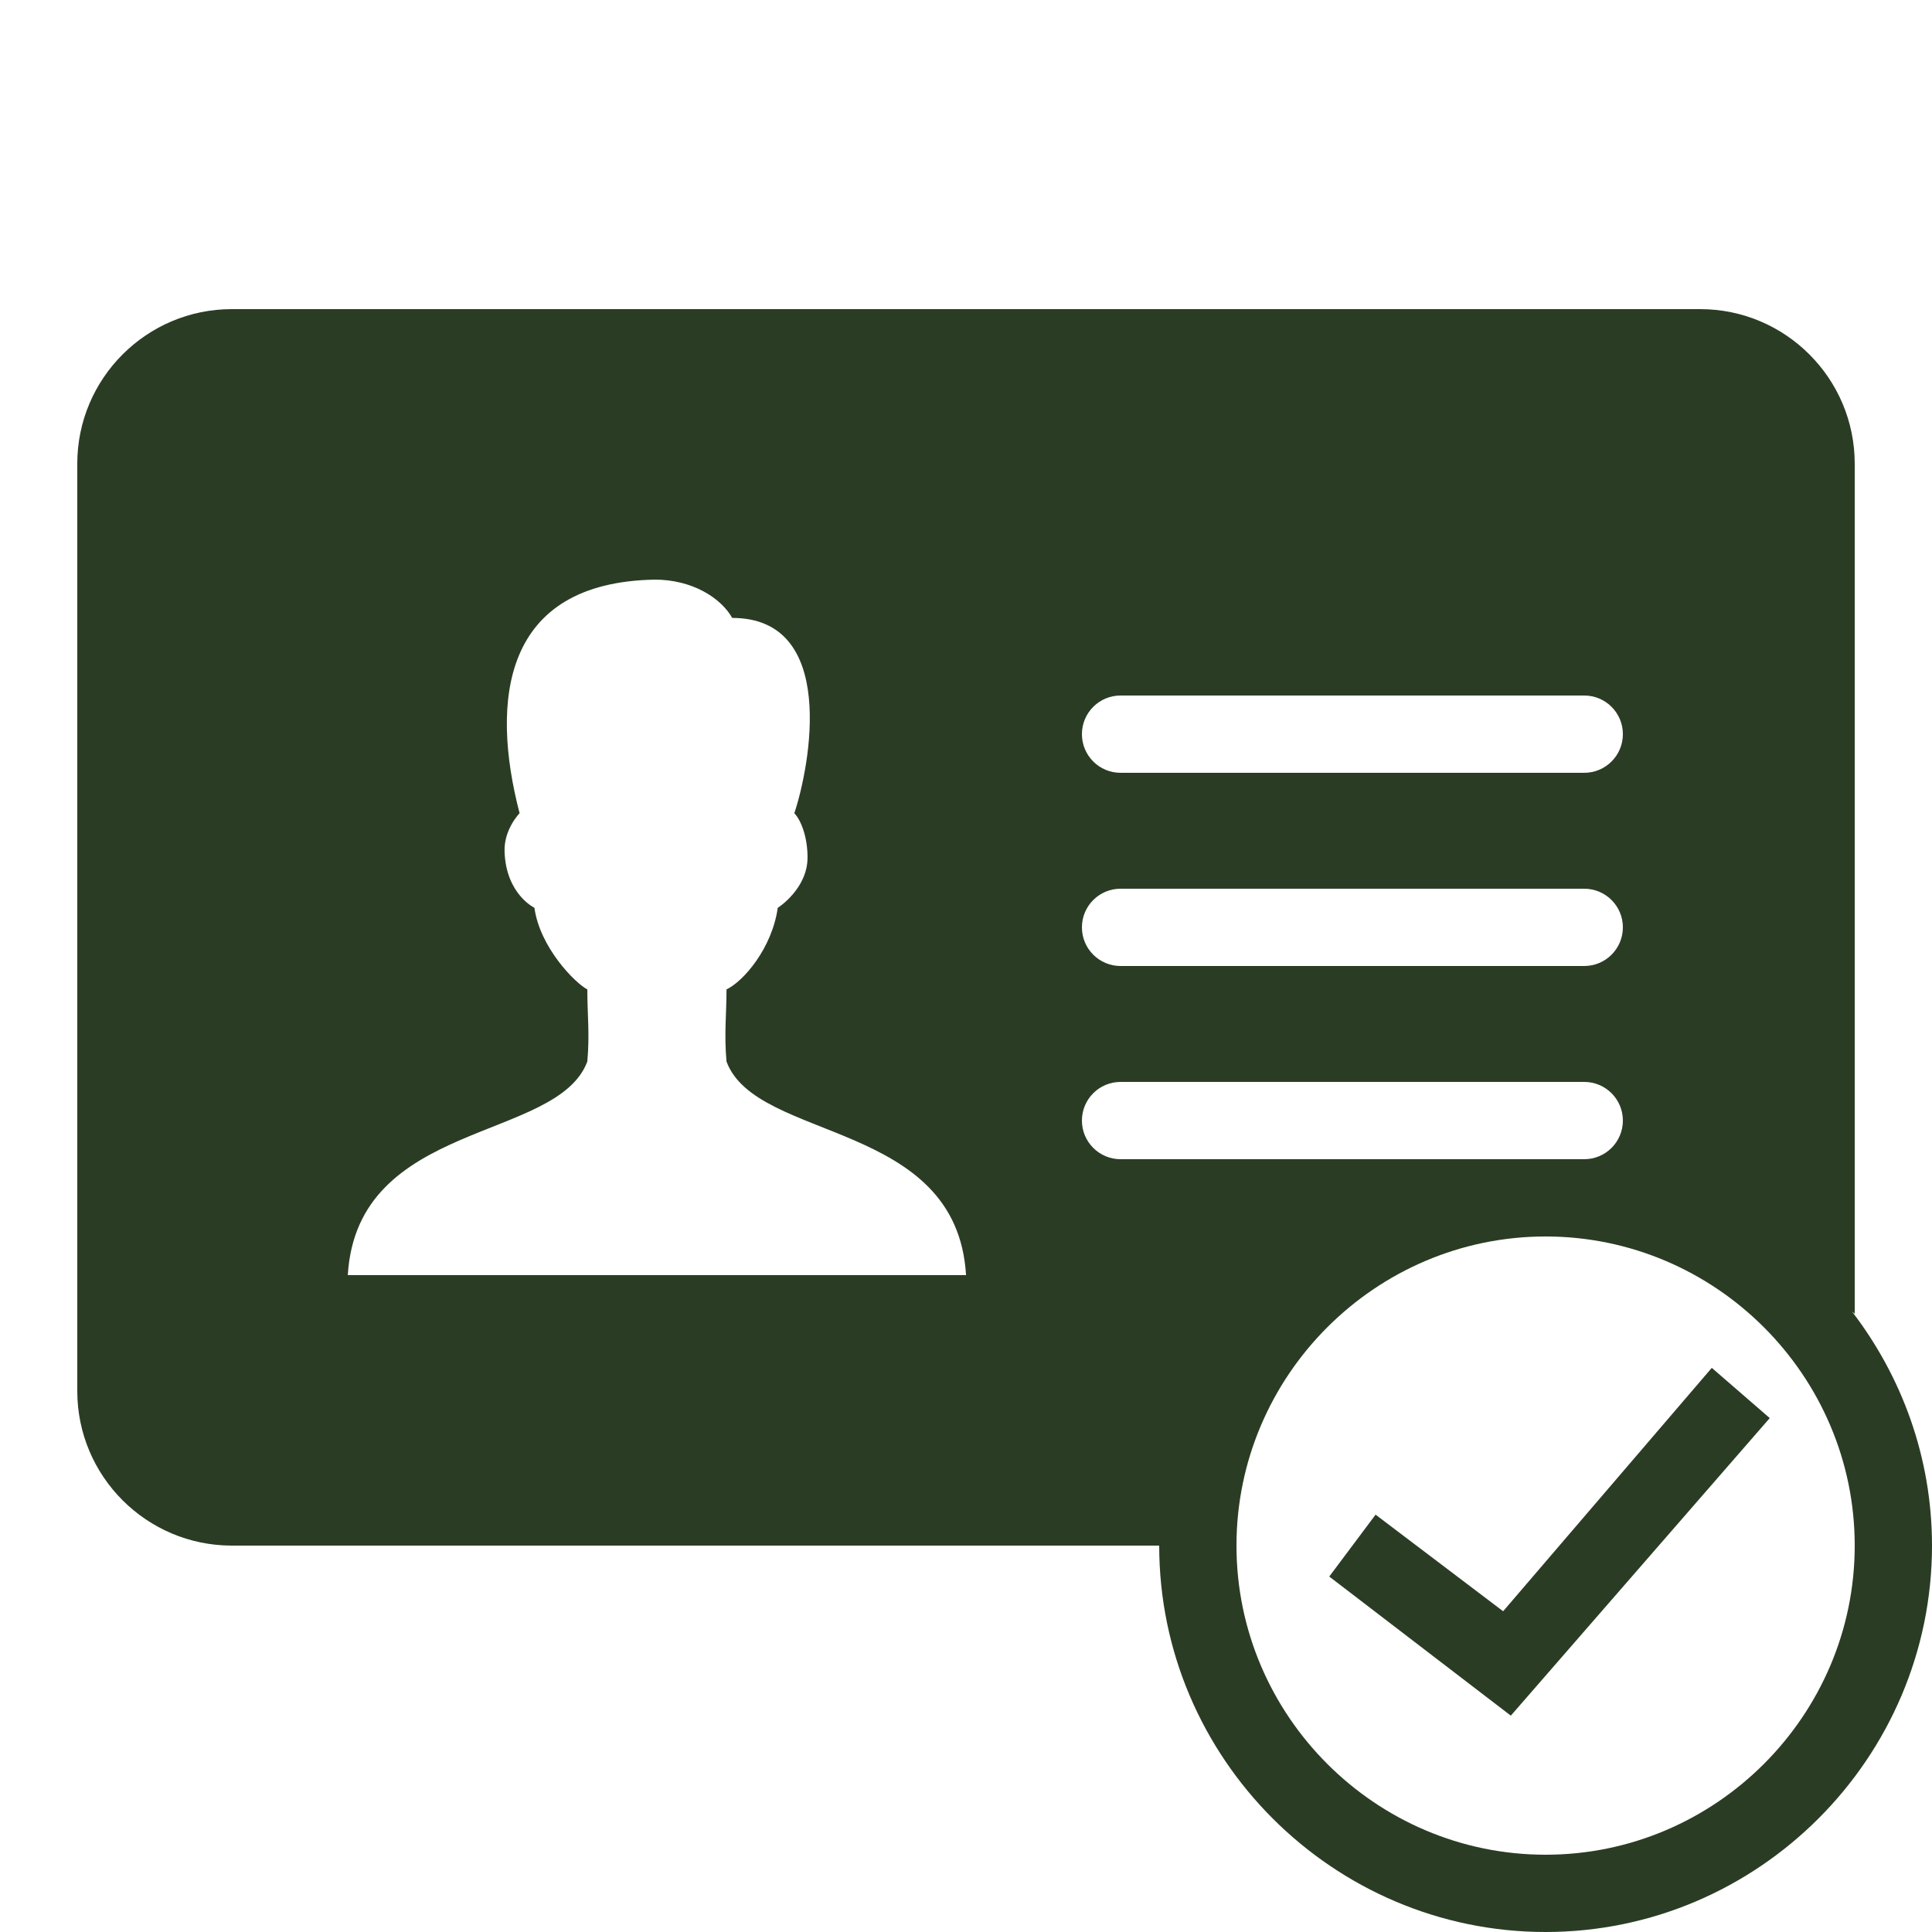 <svg xmlns="http://www.w3.org/2000/svg" xmlns:xlink="http://www.w3.org/1999/xlink" viewBox="0,0,256,256" width="50px" height="50px" fill-rule="nonzero"><g fill="#2b3c25" fill-rule="nonzero" stroke="none" stroke-width="1" stroke-linecap="butt" stroke-linejoin="miter" stroke-miterlimit="10" stroke-dasharray="" stroke-dashoffset="0" font-family="none" font-weight="none" font-size="none" text-anchor="none" style="mix-blend-mode: normal"><g transform="scale(5.12,5.12)"><path d="M6,8c-2.206,0 -4,1.794 -4,4v24c0,2.206 1.794,4 4,4h24c0,5.5 4.5,10 10,10c5.5,0 10,-4.5 10,-10c0,-2.275 -0.778,-4.372 -2.07,-6.057c0.022,0.02 0.048,0.037 0.07,0.057v-22c0,-2.206 -1.794,-4 -4,-4zM16.938,15c0.981,0 1.718,0.474 2.012,0.992c2.73,0 2.021,3.81 1.607,5.055c0.153,0.154 0.342,0.575 0.342,1.145c0,0.815 -0.771,1.303 -0.771,1.303c-0.147,1.039 -0.879,1.897 -1.326,2.111c0,0.653 -0.064,1.153 0,1.867c0.777,2.088 5.957,1.5 6.199,5.527h-16c0.242,-4.027 5.423,-3.44 6.199,-5.529c0.064,-0.715 0,-1.212 0,-1.865c-0.324,-0.17 -1.229,-1.09 -1.369,-2.113c0,0 -0.733,-0.347 -0.773,-1.449c-0.021,-0.584 0.389,-0.998 0.389,-0.998c-0.764,-2.931 -0.432,-5.973 3.492,-6.045zM29,18h12c0.553,0 1,0.448 1,1c0,0.552 -0.447,1 -1,1h-12c-0.553,0 -1,-0.448 -1,-1c0,-0.552 0.447,-1 1,-1zM29,23h12c0.553,0 1,0.448 1,1c0,0.552 -0.447,1 -1,1h-12c-0.553,0 -1,-0.448 -1,-1c0,-0.552 0.447,-1 1,-1zM29,28h12c0.553,0 1,0.448 1,1c0,0.552 -0.447,1 -1,1h-12c-0.553,0 -1,-0.448 -1,-1c0,-0.552 0.447,-1 1,-1zM40,32c4.4,0 8,3.6 8,8c0,4.4 -3.6,8 -8,8c-4.4,0 -8,-3.6 -8,-8c0,-4.4 3.6,-8 8,-8zM44.301,35.4l-5.4,6.299l-3.301,-2.5l-1.199,1.602l4.699,3.6l6.701,-7.701z"></path></g></g></svg>